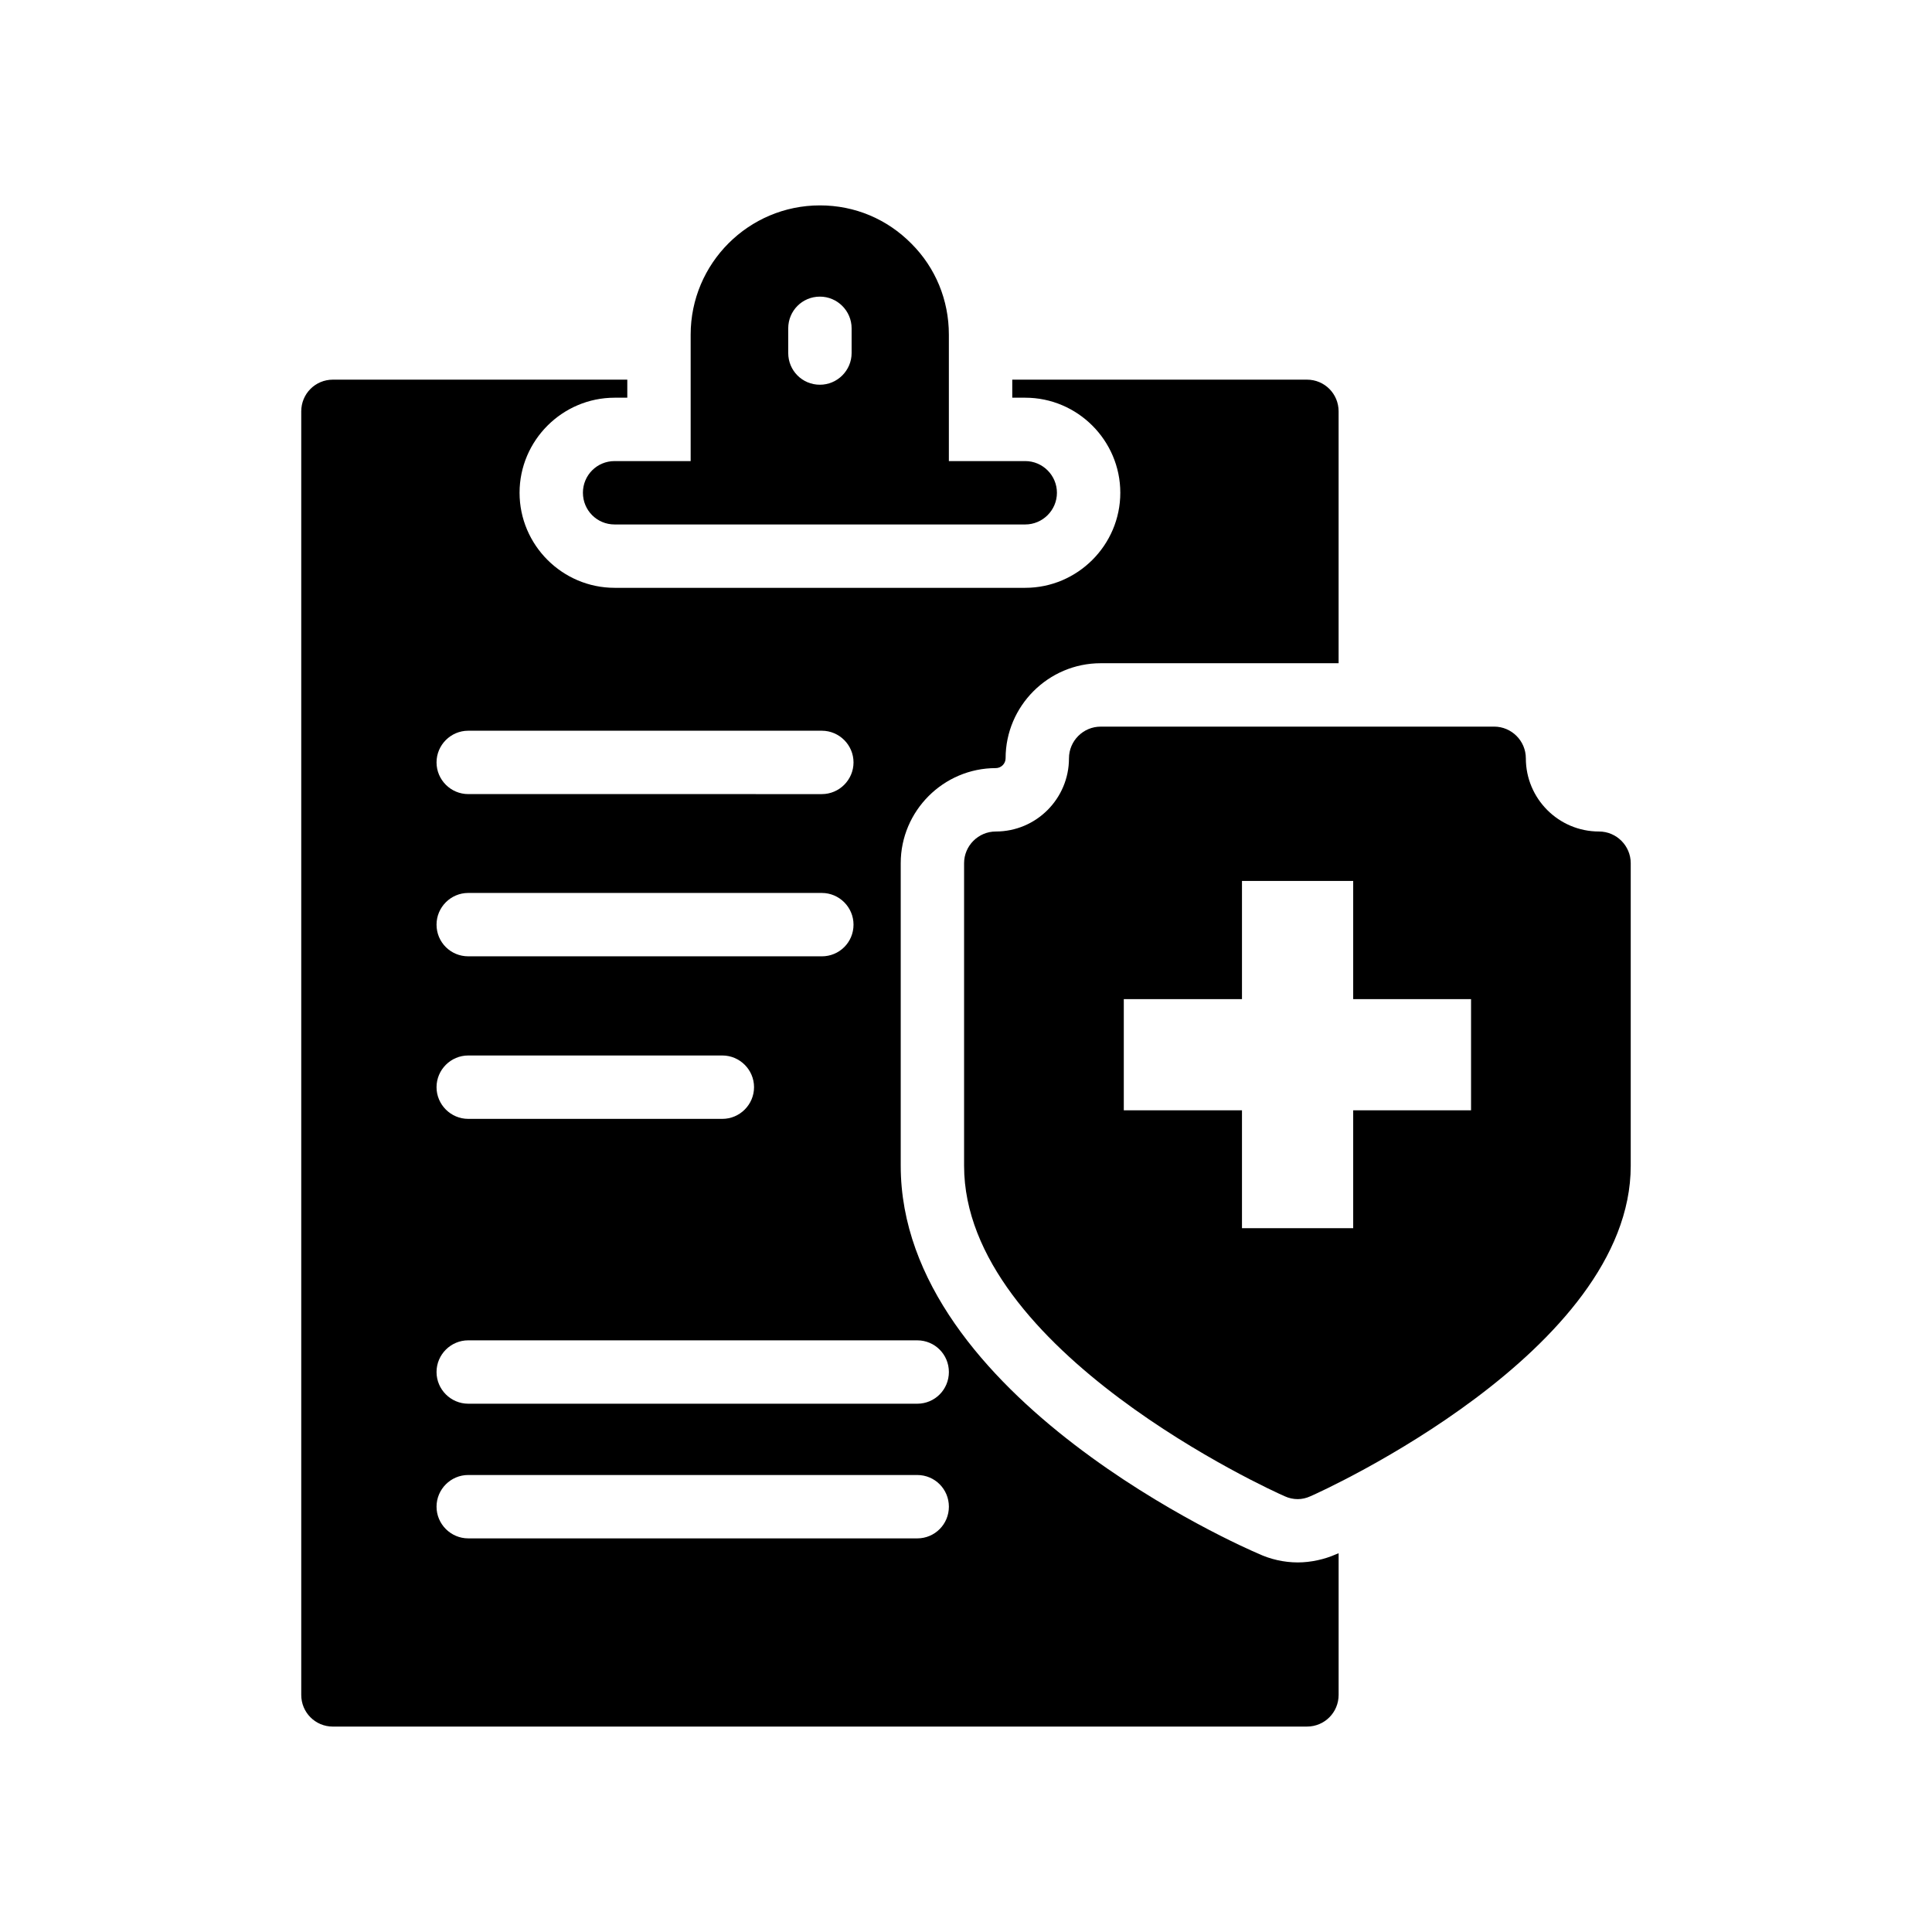 <?xml version="1.0" encoding="UTF-8"?>
<!-- Uploaded to: ICON Repo, www.iconrepo.com, Generator: ICON Repo Mixer Tools -->
<svg fill="#000000" width="800px" height="800px" version="1.1" viewBox="144 144 512 512" xmlns="http://www.w3.org/2000/svg">
 <g>
  <path d="m298.48 274.59c0 4.617 3.695 8.398 8.398 8.398h108.82c4.617 0 8.398-3.777 8.398-8.398 0-4.617-3.777-8.398-8.398-8.398h-20.238v-33.504c0-9.152-3.527-17.719-9.906-24.098-6.465-6.551-15.031-10.16-24.266-10.16-18.895 0-34.258 15.367-34.258 34.258v33.504h-20.152c-4.707 0-8.402 3.777-8.402 8.398zm54.41-43.582c0-4.617 3.695-8.398 8.398-8.398 4.617 0 8.398 3.777 8.398 8.398v6.551c0 4.617-3.777 8.398-8.398 8.398-4.703 0-8.398-3.777-8.398-8.398z"/>
  <path d="m427.29 344.96c0 10.664-8.648 19.398-19.398 19.398-4.617 0-8.398 3.777-8.398 8.398v80.191c0 49.039 81.449 86.066 84.977 87.578 1.09 0.504 2.266 0.758 3.441 0.758 1.09 0 2.266-0.25 3.359-0.758 3.527-1.512 84.891-38.543 84.891-87.578v-80.191c0-4.617-3.777-8.398-8.398-8.398-10.75 0-19.398-8.734-19.398-19.398 0-4.617-3.777-8.398-8.398-8.398l-104.28 0.004c-4.617 0-8.395 3.777-8.395 8.395zm14.527 63.816h31.32v-31.32h29.473v31.32h31.234v29.473h-31.234v31.238h-29.473v-31.238h-31.32z"/>
  <path d="m232.23 601.56h258.12c4.703 0 8.398-3.777 8.398-8.398v-37.535c-0.418 0.168-0.672 0.25-0.84 0.336-2.856 1.258-6.465 2.098-9.992 2.098-3.609 0-7.305-0.84-10.496-2.352-3.445-1.422-94.719-41.223-94.719-102.77v-80.191c0-13.855 11.336-25.191 25.191-25.191 1.426 0 2.602-1.176 2.602-2.602 0-13.855 11.336-25.191 25.191-25.191h63.059v-66.754c0-4.617-3.695-8.398-8.398-8.398h-78.086v4.785h3.441c13.855 0 25.191 11.336 25.191 25.191 0 13.855-11.336 25.191-25.191 25.191h-108.82c-13.855 0-25.191-11.336-25.191-25.191 0-13.855 11.336-25.191 25.191-25.191h3.359v-4.785h-78.008c-4.703 0-8.398 3.777-8.398 8.398v340.16c0 4.617 3.695 8.395 8.398 8.395zm35.855-263.91h93.707c4.617 0 8.398 3.777 8.398 8.398 0 4.617-3.777 8.398-8.398 8.398l-93.707-0.004c-4.617 0-8.398-3.777-8.398-8.398 0-4.617 3.777-8.395 8.398-8.395zm0 42.992h93.707c4.617 0 8.398 3.777 8.398 8.398 0 4.703-3.777 8.398-8.398 8.398l-93.707-0.004c-4.617 0-8.398-3.695-8.398-8.398 0-4.617 3.777-8.395 8.398-8.395zm0 43.074h67.344c4.617 0 8.398 3.777 8.398 8.398 0 4.617-3.777 8.398-8.398 8.398h-67.344c-4.617 0-8.398-3.777-8.398-8.398 0-4.617 3.777-8.398 8.398-8.398zm0 75.488h118.98c4.703 0 8.398 3.777 8.398 8.398 0 4.617-3.695 8.398-8.398 8.398l-118.98-0.004c-4.617 0-8.398-3.777-8.398-8.398 0-4.617 3.777-8.395 8.398-8.395zm0 35.688h118.98c4.703 0 8.398 3.777 8.398 8.398 0 4.617-3.695 8.398-8.398 8.398l-118.98-0.004c-4.617 0-8.398-3.777-8.398-8.398 0-4.617 3.777-8.395 8.398-8.395z"/>
 </g>
</svg>